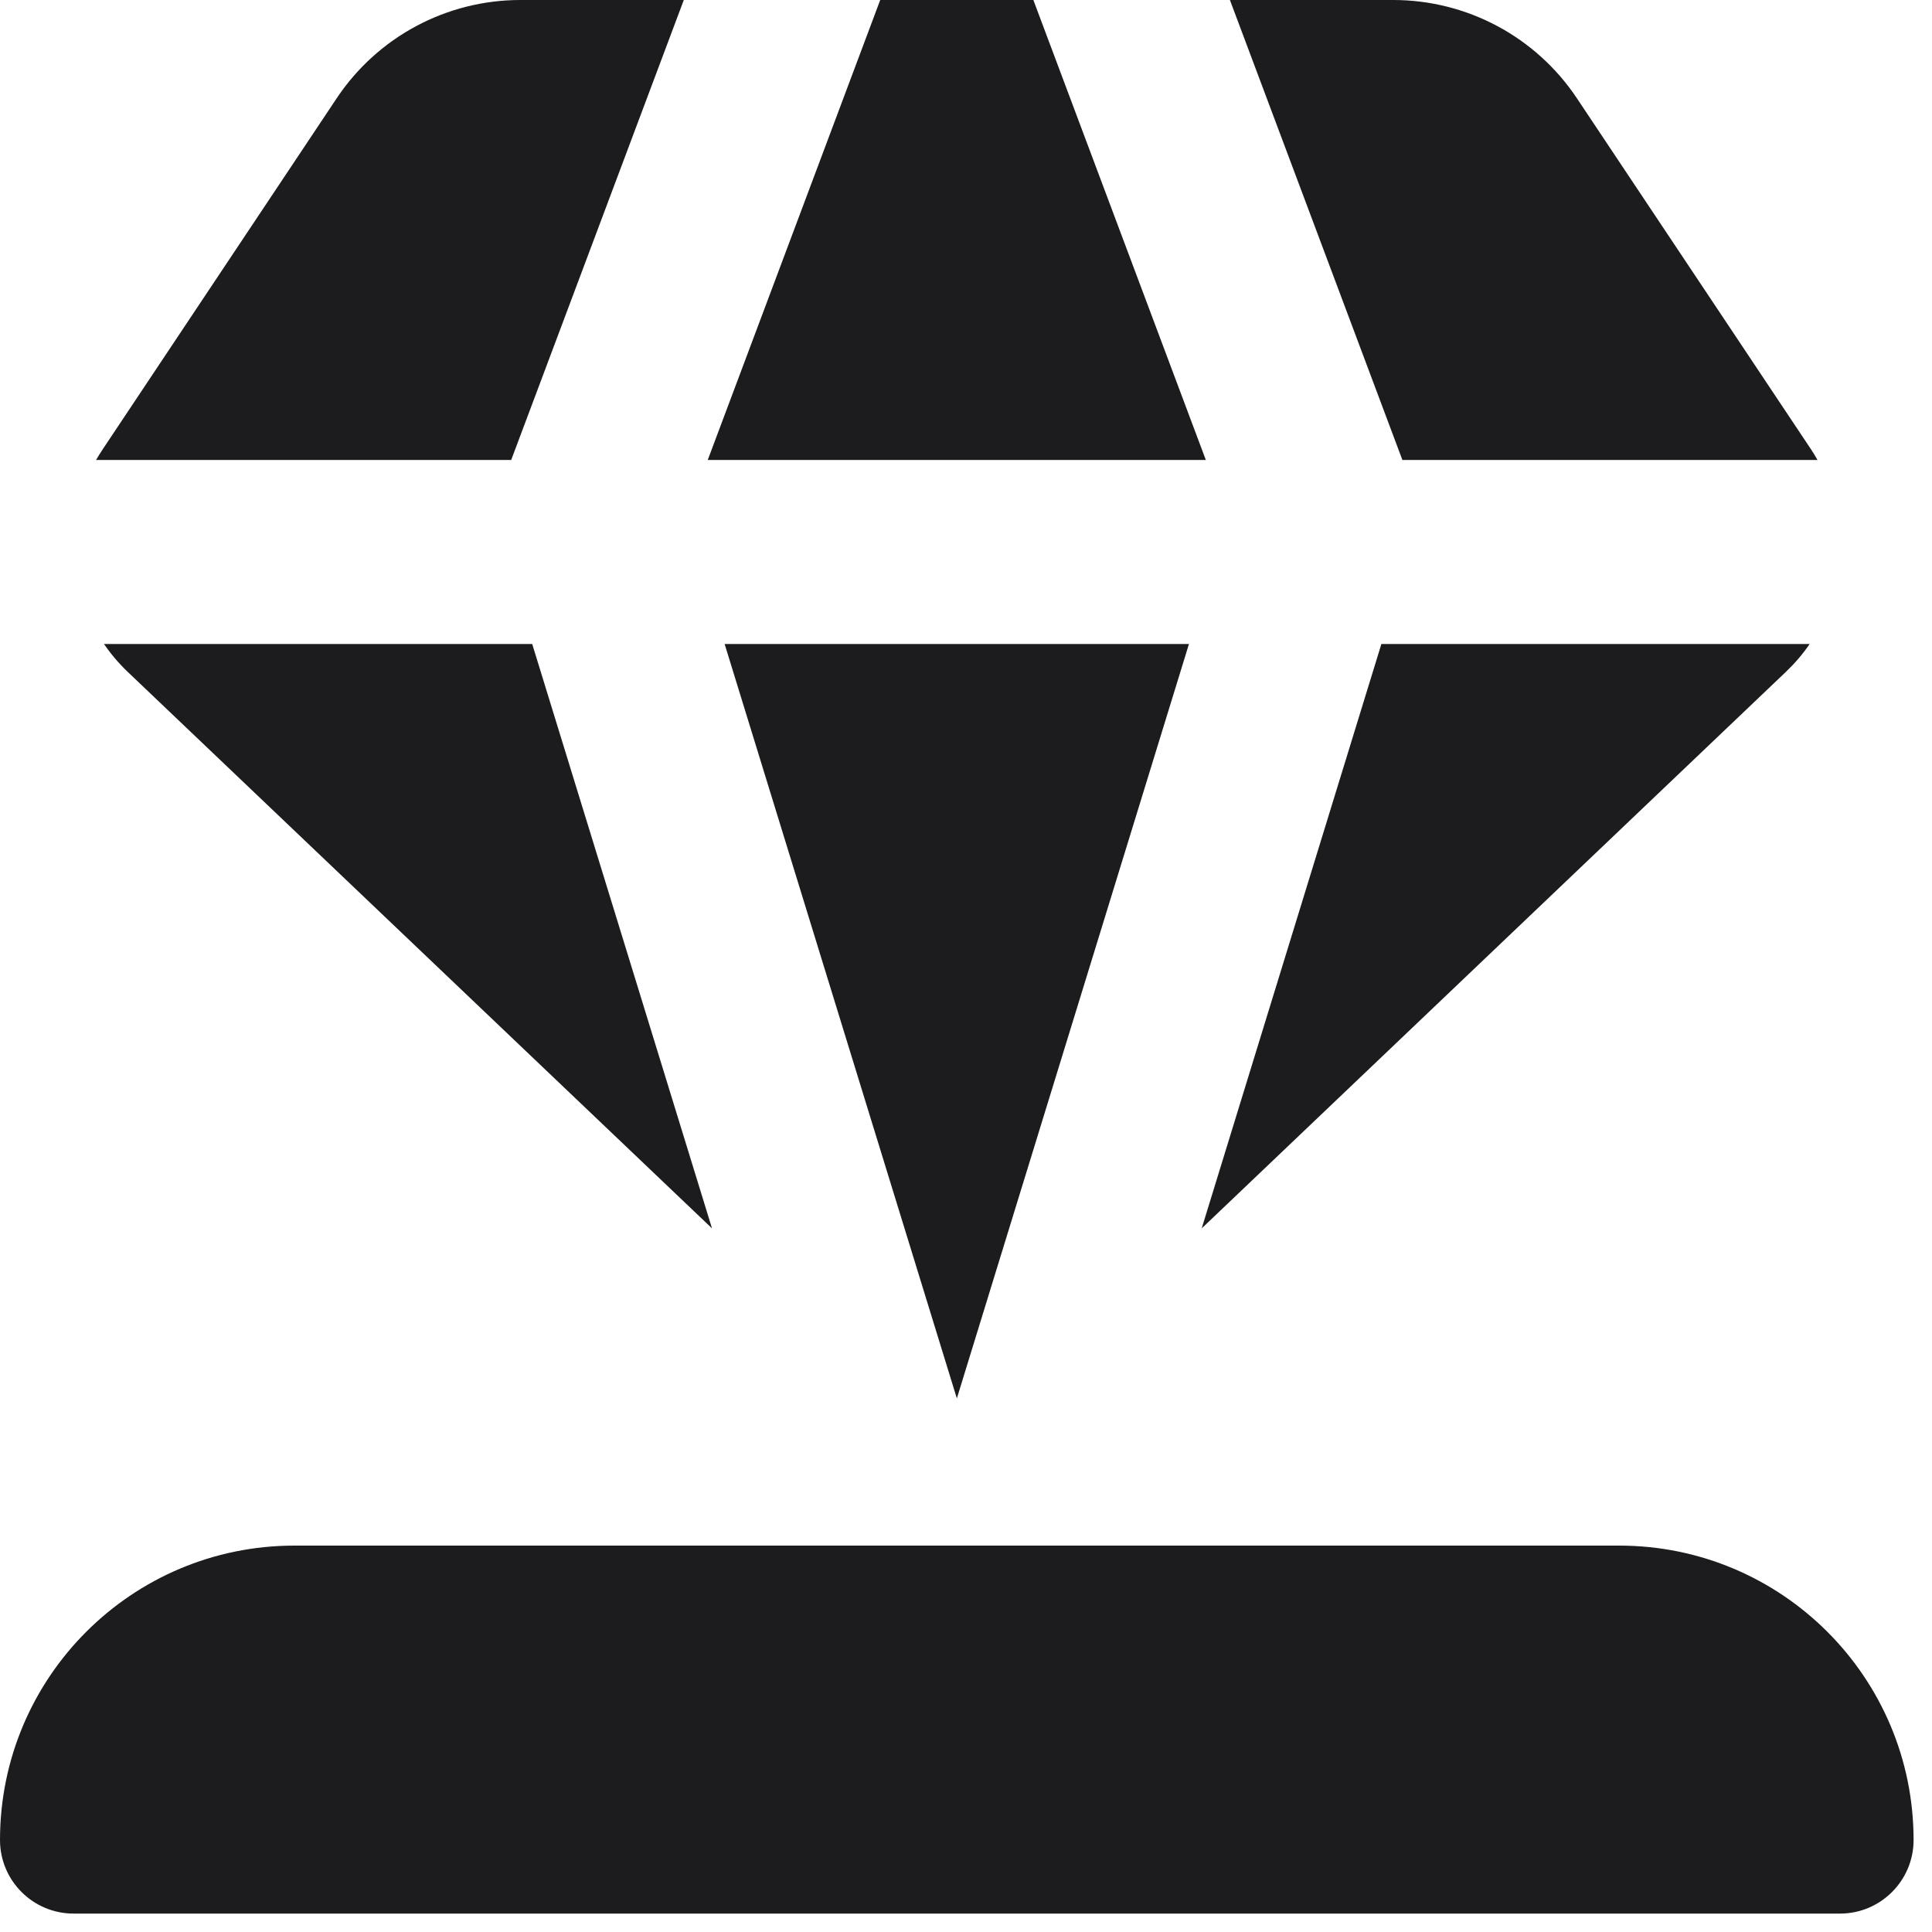 <svg width="15" height="15" viewBox="0 0 15 15" fill="none" xmlns="http://www.w3.org/2000/svg">
<path fill-rule="evenodd" clip-rule="evenodd" d="M4.04 0H5.309L3.969 3.571H0.746C0.763 3.542 0.78 3.514 0.799 3.486L2.614 0.763C2.932 0.286 3.467 0 4.04 0ZM0.991 5.216C0.922 5.15 0.861 5.078 0.807 5H4.132L5.528 9.537L0.991 5.216ZM13.866 5.216L9.33 9.537L10.725 5H14.05C13.997 5.078 13.935 5.15 13.866 5.216ZM14.059 3.486C14.077 3.514 14.095 3.542 14.111 3.571H10.888L9.549 0H10.817C11.39 0 11.925 0.286 12.243 0.763L14.059 3.486ZM6.834 0H8.023L9.362 3.571H5.495L6.834 0ZM7.429 10.857L9.231 5H5.626L7.429 10.857ZM0.571 14.857C0.256 14.857 0 14.601 0 14.286C0 13.023 1.023 12 2.286 12H12.571C13.834 12 14.857 13.023 14.857 14.286C14.857 14.601 14.601 14.857 14.286 14.857H0.571Z" fill="#1C1C1E"/>
</svg>
